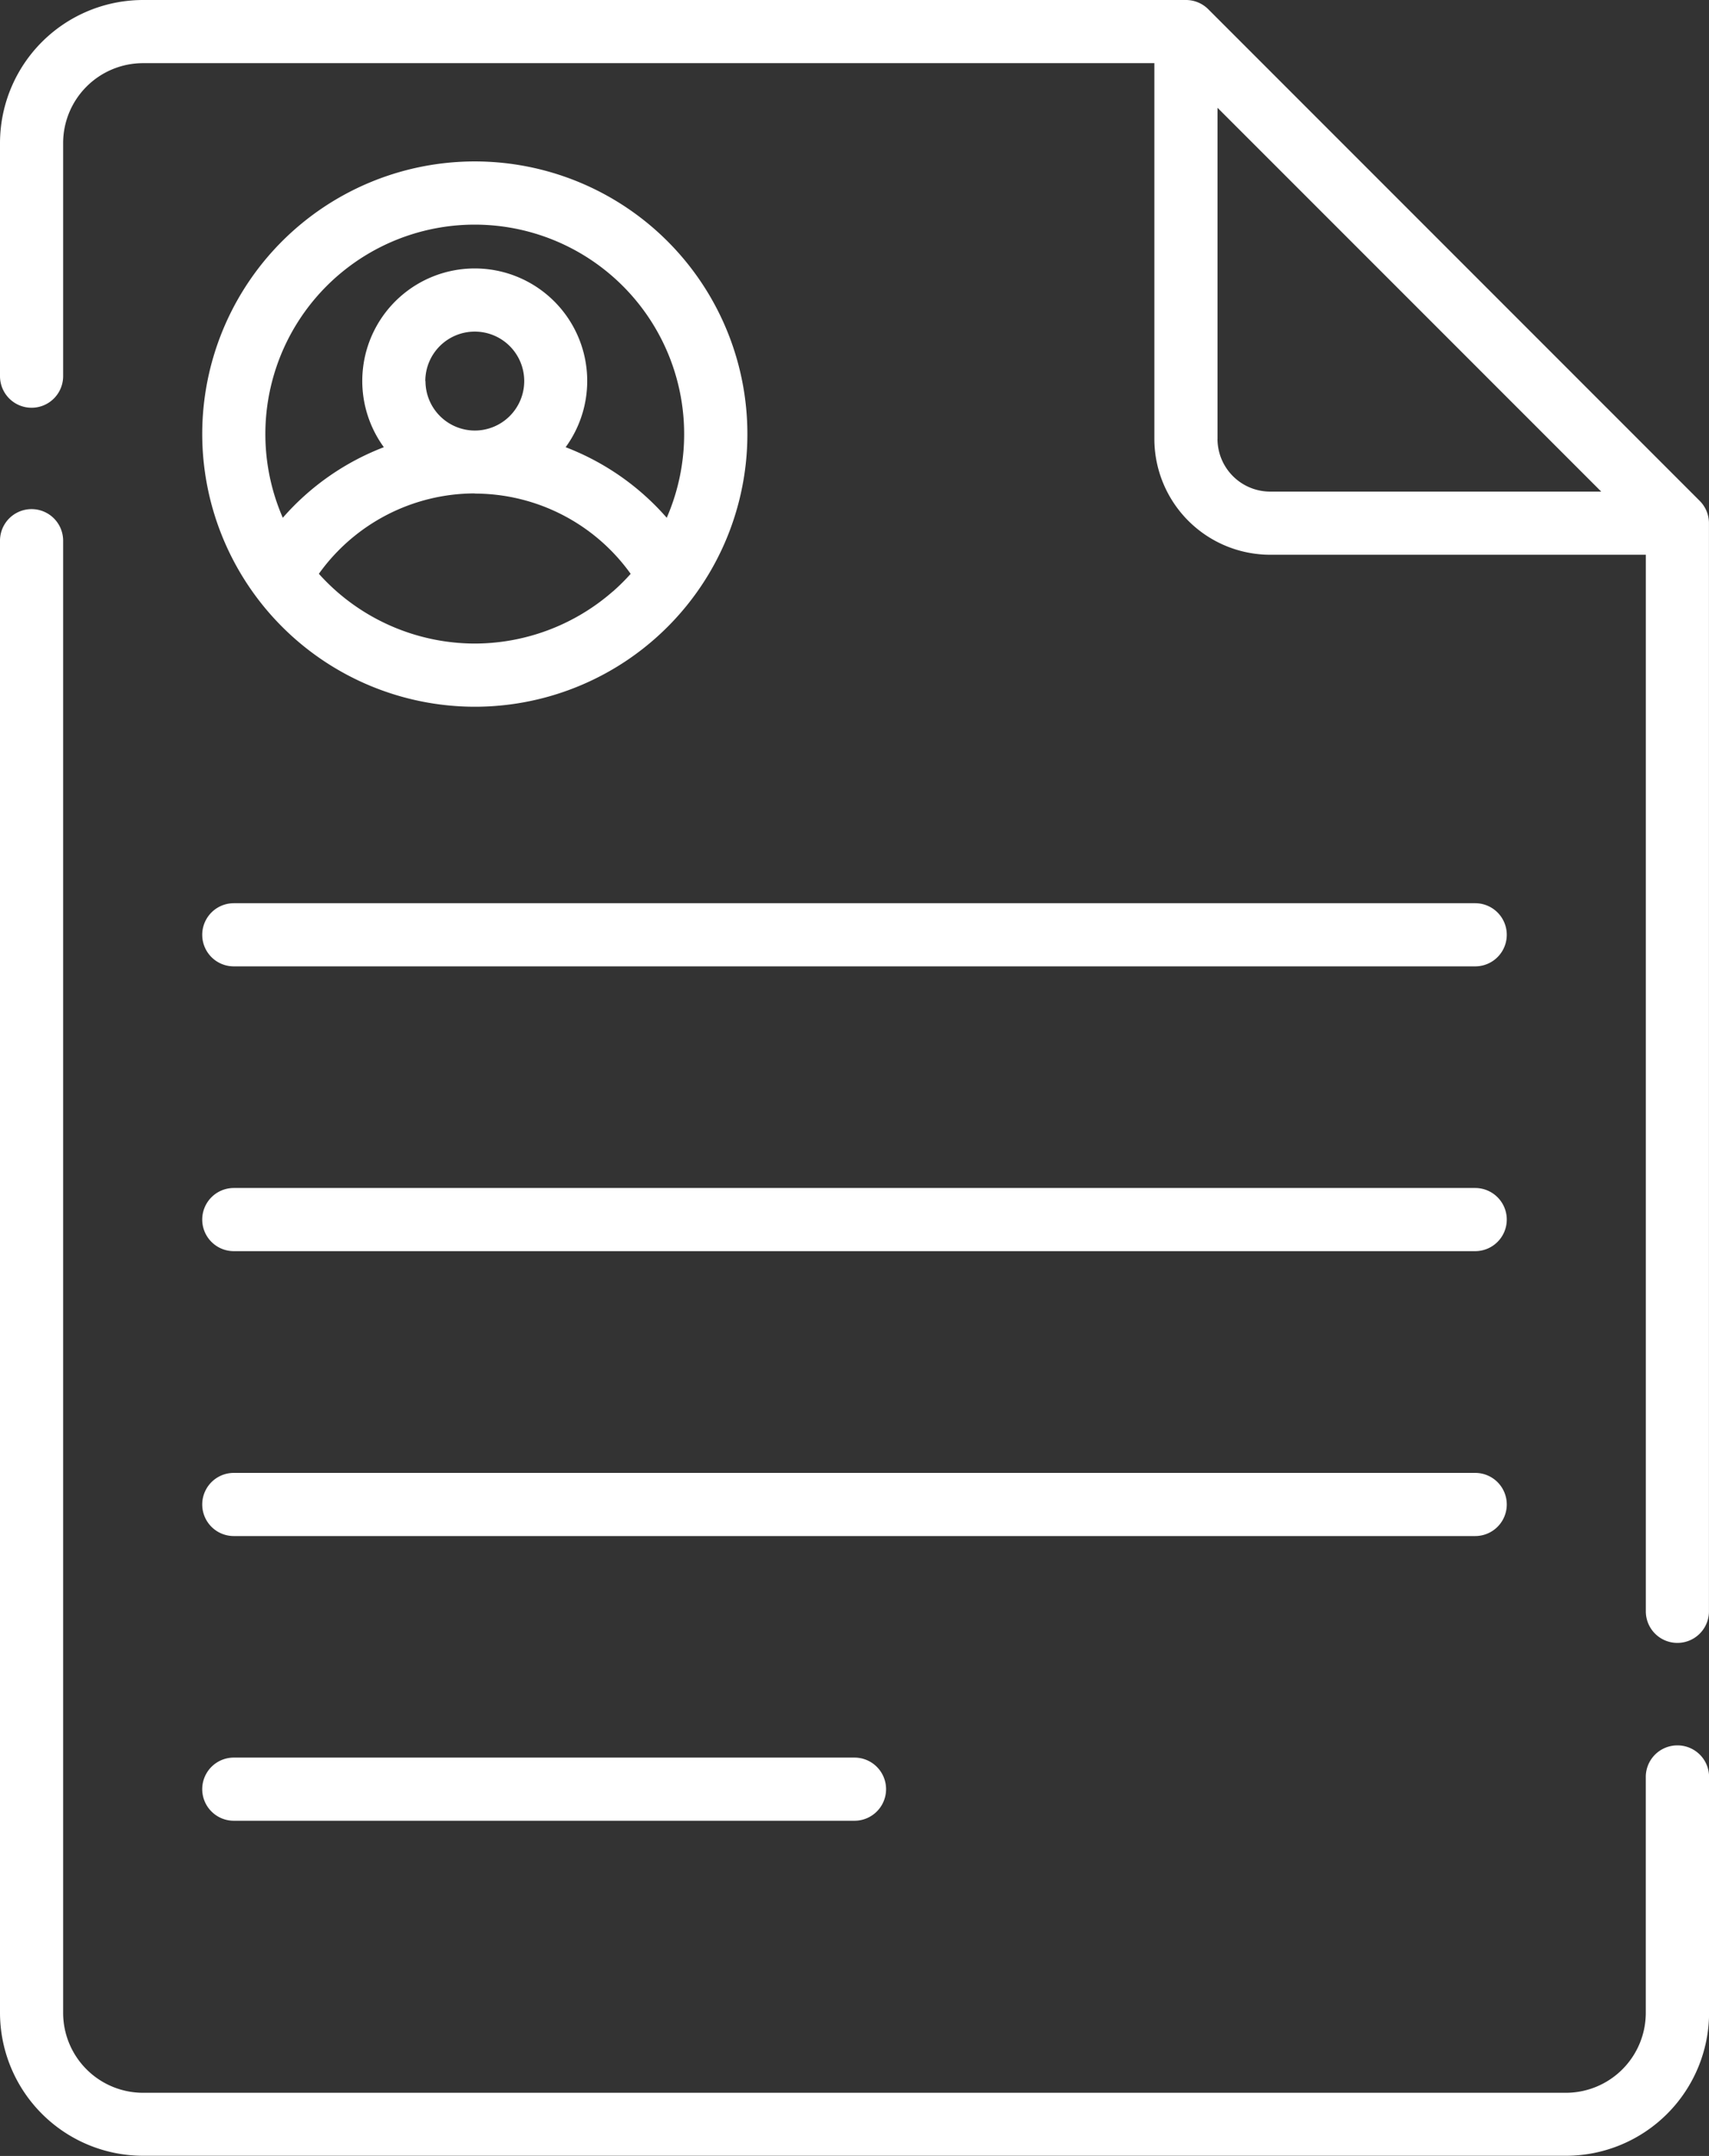 <svg id="curriculum" xmlns="http://www.w3.org/2000/svg" width="41.468" height="52.298" viewBox="0 0 41.468 52.298">
  <rect x="0" y="0" width="41.468" height="52.298" fill="#333333" stroke="none"/>
  <path id="Pfad_448" data-name="Pfad 448" d="M48.805,216.036H78.927a.766.766,0,1,0,0-1.532H48.805a.766.766,0,0,0,0,1.532Zm0,0" transform="translate(-43.132 -192.594)" fill="#fff"/>
  <path id="Pfad_449" data-name="Pfad 449" d="M48.805,283.665H78.927a.766.766,0,1,0,0-1.532H48.805a.766.766,0,0,0,0,1.532Zm0,0" transform="translate(-43.132 -253.315)" fill="#fff"/>
  <path id="Pfad_450" data-name="Pfad 450" d="M48.805,351.3H78.927a.766.766,0,1,0,0-1.532H48.805a.766.766,0,0,0,0,1.532Zm0,0" transform="translate(-43.132 -314.039)" fill="#fff"/>
  <path id="Pfad_451" data-name="Pfad 451" d="M48.805,418.927H63.866a.766.766,0,0,0,0-1.532H48.805a.766.766,0,0,0,0,1.532Zm0,0" transform="translate(-43.132 -374.76)" fill="#fff"/>
  <path id="Pfad_452" data-name="Pfad 452" d="M41.243,12.15,29.318.224A.766.766,0,0,0,28.776,0H3.47A3.474,3.474,0,0,0,0,3.47V9.125a.766.766,0,0,0,1.532,0V3.47A1.94,1.94,0,0,1,3.47,1.532H28.01v9.116a2.813,2.813,0,0,0,2.809,2.809h9.116v25.63a.766.766,0,1,0,1.532,0v-26.4A.767.767,0,0,0,41.243,12.15Zm-11.7-1.5V2.615l9.31,9.31H30.819A1.279,1.279,0,0,1,29.542,10.648Zm0,0" fill="#fff"/>
  <path id="Pfad_453" data-name="Pfad 453" d="M40.7,150.923a.766.766,0,0,0-.766.766v5.723A1.94,1.94,0,0,1,38,159.35H3.47a1.94,1.94,0,0,1-1.938-1.938V121.7A.766.766,0,0,0,0,121.7v35.708a3.474,3.474,0,0,0,3.47,3.47H38a3.474,3.474,0,0,0,3.47-3.47v-5.723A.766.766,0,0,0,40.7,150.923Zm0,0" transform="translate(0 -108.584)" fill="#fff"/>
  <path id="Pfad_454" data-name="Pfad 454" d="M54.652,51.575a6.614,6.614,0,1,0-6.613-6.614A6.621,6.621,0,0,0,54.652,51.575Zm-1.2-7.9a1.2,1.2,0,1,1,1.2,1.2A1.2,1.2,0,0,1,53.456,43.674Zm1.2,2.729a4.658,4.658,0,0,1,3.783,1.947,5.06,5.06,0,0,1-.409.408l-.013.012L58,48.78a5.1,5.1,0,0,1-3.314,1.262h-.069a5.1,5.1,0,0,1-3.312-1.261l-.015-.013-.011-.01a5.205,5.205,0,0,1-.41-.408A4.658,4.658,0,0,1,54.652,46.4Zm0-6.524a5.082,5.082,0,0,1,4.658,7.111,6.2,6.2,0,0,0-2.453-1.712,2.729,2.729,0,1,0-4.411,0,6.2,6.2,0,0,0-2.452,1.712,5.081,5.081,0,0,1,4.658-7.111Zm0,0" transform="translate(-43.132 -34.431)" fill="#fff"/>
</svg>
